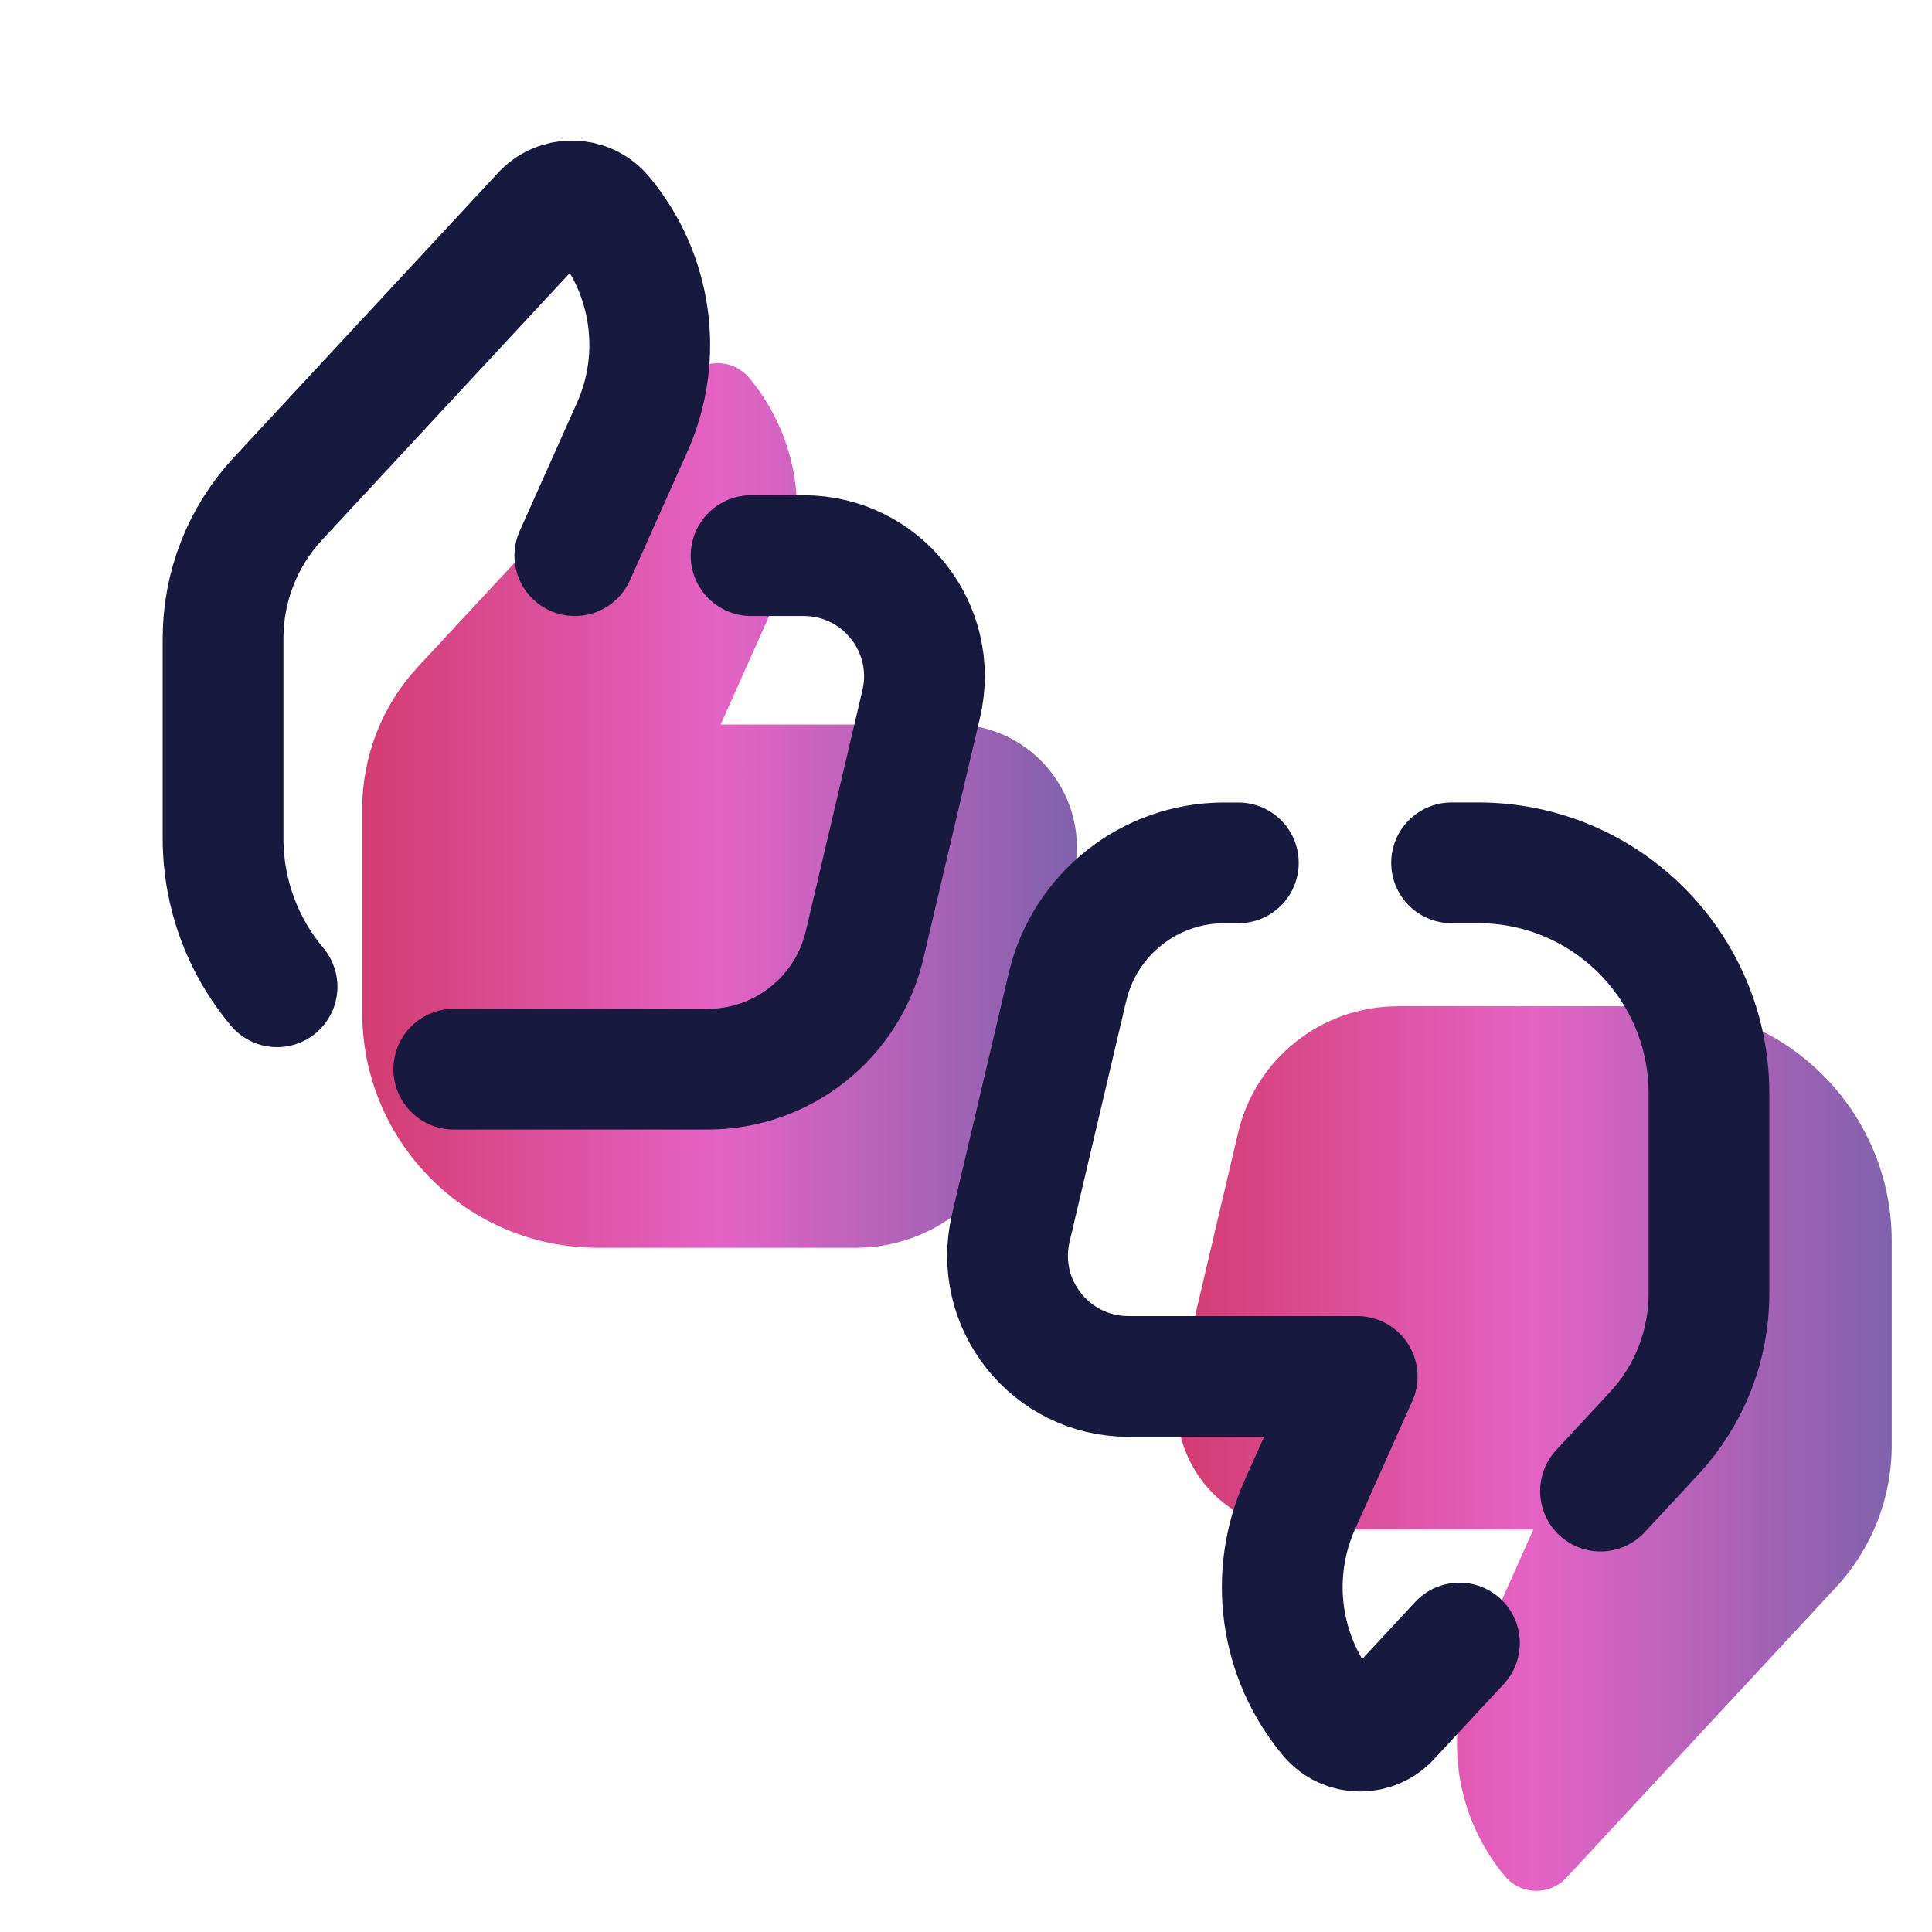 <svg width="80" height="80" viewBox="0 0 80 80" fill="none" xmlns="http://www.w3.org/2000/svg">
<path d="M29.842 30L32.262 24.585C33.59 21.613 33.108 18.145 31.022 15.647C30.353 14.847 29.13 14.832 28.443 15.615L17.313 27.605C15.825 29.203 15 31.307 15 33.49V41.93C15 47.307 19.36 51.667 24.737 51.667H35.452C38.605 51.667 41.343 49.497 42.065 46.428L44.455 36.262C45.208 33.063 42.782 30 39.497 30H29.842Z" fill="url(#paint0_linear_1876_1972)"/>
<path d="M63.492 63.334L61.072 68.752C59.745 71.722 60.225 75.189 62.312 77.685L62.313 77.687C62.982 78.487 64.205 78.502 64.892 77.719L76.023 65.727C77.508 64.13 78.333 62.029 78.333 59.847V51.397C78.333 46.024 73.977 41.667 68.603 41.667H57.877C54.727 41.667 51.988 43.835 51.268 46.902L48.877 57.077C48.125 60.272 50.55 63.334 53.832 63.334H63.492Z" fill="url(#paint1_linear_1876_1972)"/>
<path d="M18.79 44.272H29.309C32.402 44.272 35.09 42.144 35.799 39.132L38.145 29.152C38.884 26.014 36.502 23.007 33.279 23.007H31.1" stroke="#18193F" stroke-width="5" stroke-miterlimit="10" stroke-linecap="round" stroke-linejoin="round"/>
<path d="M23.802 23.007L26.177 17.692C27.48 14.775 27.008 11.37 24.96 8.919C24.305 8.134 23.103 8.119 22.428 8.887L11.505 20.654C10.047 22.224 9.237 24.287 9.237 26.43V34.715C9.237 37.055 10.078 39.199 11.473 40.86" stroke="#18193F" stroke-width="5" stroke-miterlimit="10" stroke-linecap="round" stroke-linejoin="round"/>
<path d="M66.273 61.742L68.497 59.347C69.955 57.777 70.765 55.714 70.765 53.57V45.283C70.765 40.007 66.487 35.728 61.21 35.728H60.107" stroke="#18193F" stroke-width="5" stroke-miterlimit="10" stroke-linecap="round" stroke-linejoin="round"/>
<path d="M51.277 35.73H50.692C47.598 35.73 44.91 37.859 44.202 40.87L41.855 50.85C41.117 53.989 43.498 56.995 46.722 56.995H56.198L53.823 62.31C52.52 65.227 52.992 68.632 55.04 71.084C55.695 71.869 56.897 71.884 57.572 71.115L60.432 68.035" stroke="#18193F" stroke-width="5" stroke-miterlimit="10" stroke-linecap="round" stroke-linejoin="round"/>
<defs>
<linearGradient id="paint0_linear_1876_1972" x1="15" y1="33.352" x2="44.593" y2="33.352" gradientUnits="userSpaceOnUse">
<stop stop-color="#D33C71"/>
<stop offset="0.5" stop-color="#E563C5"/>
<stop offset="1" stop-color="#8062AC"/>
</linearGradient>
<linearGradient id="paint1_linear_1876_1972" x1="48.739" y1="59.982" x2="78.333" y2="59.982" gradientUnits="userSpaceOnUse">
<stop stop-color="#D33C71"/>
<stop offset="0.5" stop-color="#E563C5"/>
<stop offset="1" stop-color="#8062AC"/>
</linearGradient>
</defs>
</svg>
